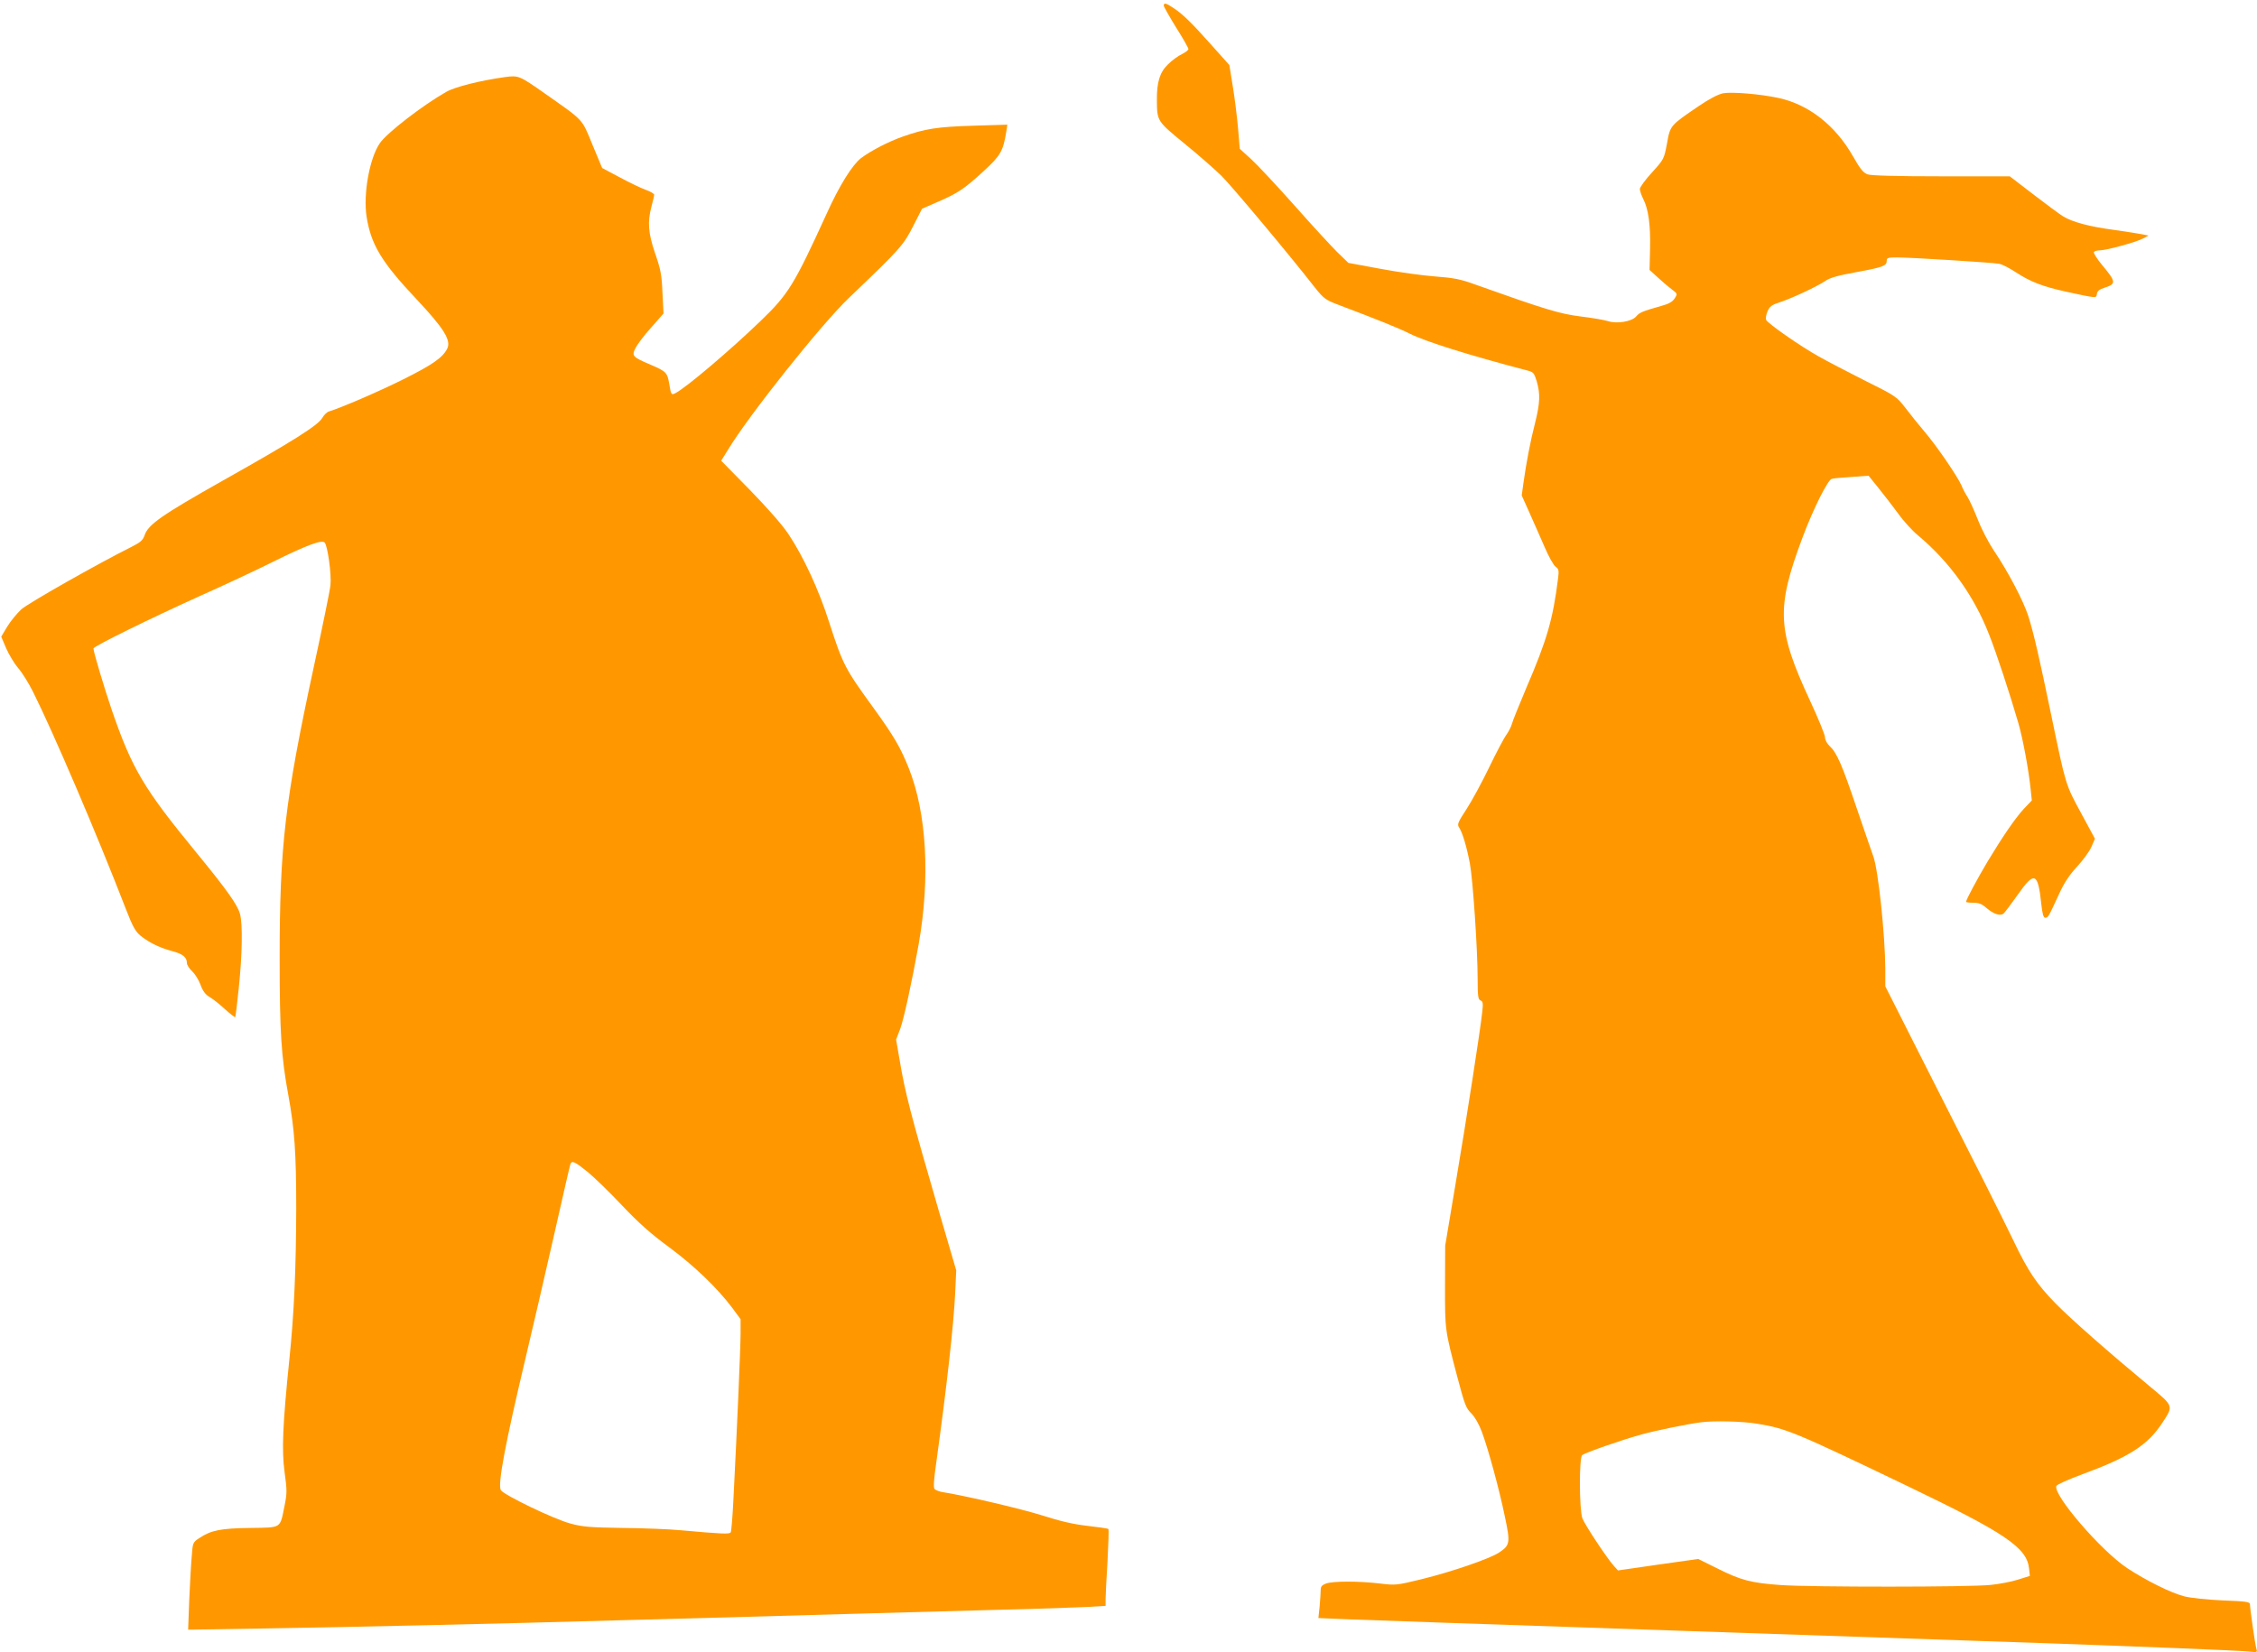 <?xml version="1.0" standalone="no"?>
<!DOCTYPE svg PUBLIC "-//W3C//DTD SVG 20010904//EN"
 "http://www.w3.org/TR/2001/REC-SVG-20010904/DTD/svg10.dtd">
<svg version="1.0" xmlns="http://www.w3.org/2000/svg"
 width="1280pt" height="937pt" viewBox="0 0 1280 937"
 preserveAspectRatio="xMidYMid meet">
<g transform="translate(0,937) scale(0.1,-0.1)"
fill="#ff9800" stroke="none">
<path d="M6600 9338 c0 -6 32 -62 70 -124 39 -61 70 -117 70 -122 0 -6 -17
-19 -37 -29 -20 -9 -56 -35 -79 -58 -47 -45 -64 -102 -63 -203 1 -119 0 -118
156 -246 79 -64 173 -147 211 -184 59 -59 387 -450 530 -634 48 -60 60 -69
125 -94 228 -86 352 -136 413 -167 91 -45 332 -121 661 -207 40 -10 43 -14 58
-62 21 -72 19 -124 -9 -236 -27 -105 -50 -226 -66 -340 l-10 -72 44 -98 c24
-53 62 -141 86 -195 23 -54 51 -104 63 -112 17 -12 19 -21 13 -67 -29 -230
-62 -346 -180 -620 -41 -98 -79 -190 -82 -205 -4 -15 -18 -42 -30 -59 -13 -17
-57 -100 -98 -185 -41 -85 -99 -192 -129 -238 -51 -78 -54 -87 -41 -106 18
-28 42 -107 60 -202 17 -90 44 -489 44 -654 0 -99 3 -118 16 -123 14 -5 16
-16 10 -67 -10 -96 -90 -613 -153 -984 l-57 -340 -1 -230 c0 -251 -1 -246 71
-519 40 -151 48 -173 78 -202 20 -20 43 -60 60 -105 37 -100 99 -327 131 -483
31 -147 29 -160 -34 -202 -54 -35 -265 -108 -440 -151 -140 -34 -146 -35 -236
-24 -120 14 -263 14 -304 0 -24 -9 -31 -17 -31 -37 0 -15 -3 -57 -6 -93 l-7
-66 164 -7 c235 -9 621 -22 1914 -66 704 -24 1633 -56 2055 -70 508 -18 1092
-41 1144 -47 48 -5 49 -5 42 18 -7 24 -35 220 -36 250 0 14 -23 17 -155 22
-88 4 -183 14 -217 23 -75 19 -216 89 -324 160 -147 97 -421 415 -402 466 3 8
70 38 149 67 266 98 369 165 452 291 64 98 65 94 -70 206 -235 195 -450 384
-535 471 -106 108 -157 184 -239 356 -64 133 -185 374 -537 1067 l-190 376 0
99 c-1 191 -40 563 -68 638 -8 23 -51 146 -94 273 -84 249 -113 315 -154 353
-15 14 -26 35 -26 50 0 13 -38 106 -84 205 -188 405 -194 525 -44 926 60 161
143 327 166 334 9 3 60 8 113 11 l96 7 54 -67 c30 -37 80 -102 112 -145 31
-44 83 -101 115 -127 178 -149 318 -343 403 -563 41 -103 117 -334 165 -499
26 -89 59 -267 70 -375 l7 -66 -45 -47 c-50 -55 -117 -152 -207 -301 -58 -98
-121 -215 -121 -227 0 -3 19 -5 41 -5 32 0 49 -7 75 -30 42 -36 81 -48 99 -29
8 8 43 55 78 104 95 136 115 128 134 -55 6 -54 12 -75 22 -75 16 0 18 3 75
127 32 71 60 113 105 162 34 37 71 87 82 113 l20 46 -79 146 c-88 162 -86 156
-167 546 -73 352 -100 467 -131 568 -28 88 -116 256 -198 377 -28 42 -69 120
-90 175 -22 55 -48 112 -58 127 -10 15 -26 44 -34 65 -22 50 -139 222 -208
303 -31 36 -79 96 -108 134 -52 67 -54 69 -233 158 -99 50 -216 111 -260 136
-103 57 -292 189 -299 208 -3 8 0 30 8 48 12 28 24 37 68 51 73 24 215 91 259
121 27 19 71 31 174 50 153 28 175 36 175 64 0 18 7 20 58 20 80 0 540 -29
579 -36 18 -3 62 -26 98 -50 82 -53 149 -79 285 -109 176 -38 168 -37 172 -12
2 16 14 26 43 35 68 22 67 33 -16 132 -27 33 -47 65 -44 70 3 6 18 10 33 10
37 0 205 46 245 67 l32 17 -35 7 c-19 4 -91 15 -160 25 -137 18 -236 44 -290
77 -19 12 -95 68 -168 124 l-134 103 -387 0 c-254 0 -399 4 -419 11 -25 9 -42
30 -83 102 -100 176 -251 294 -421 331 -105 23 -266 36 -316 27 -28 -6 -79
-32 -140 -74 -160 -109 -160 -108 -178 -211 -17 -88 -17 -89 -85 -164 -38 -41
-69 -84 -69 -94 0 -10 9 -36 19 -56 30 -58 42 -150 39 -282 l-3 -121 46 -42
c25 -23 61 -54 80 -68 33 -25 33 -26 16 -52 -12 -19 -34 -31 -75 -42 -109 -31
-124 -37 -144 -61 -25 -28 -109 -42 -160 -25 -18 6 -87 18 -153 26 -120 15
-202 40 -595 180 -87 32 -125 39 -230 47 -69 5 -208 24 -309 43 l-184 34 -65
63 c-35 35 -144 153 -242 264 -98 110 -208 228 -244 261 l-65 59 -10 120 c-6
65 -19 172 -30 237 l-19 118 -100 112 c-117 131 -162 175 -216 211 -43 29 -56
32 -56 14z m3366 -8043 c165 -27 212 -46 863 -359 543 -261 665 -344 678 -460
l5 -44 -67 -21 c-37 -12 -106 -25 -154 -30 -116 -13 -1020 -13 -1190 -1 -170
12 -228 27 -363 95 l-107 53 -227 -32 -228 -33 -21 23 c-39 42 -168 237 -181
273 -18 50 -19 345 -1 358 17 14 229 88 336 117 78 22 259 59 336 69 74 10
238 6 321 -8z"/>
<path d="M2865 8933 c-142 -20 -283 -55 -334 -84 -131 -74 -336 -232 -376
-290 -59 -84 -96 -289 -76 -418 25 -158 84 -257 284 -469 156 -166 197 -233
173 -280 -26 -51 -84 -91 -248 -173 -136 -68 -349 -160 -423 -183 -11 -3 -28
-20 -37 -36 -24 -42 -166 -132 -563 -355 -347 -196 -425 -250 -445 -311 -10
-28 -23 -40 -73 -65 -198 -99 -587 -320 -626 -355 -25 -23 -61 -67 -80 -98
l-34 -57 28 -66 c16 -36 46 -86 67 -111 22 -24 59 -84 84 -133 116 -232 364
-811 528 -1235 39 -101 54 -127 84 -152 51 -40 107 -67 177 -86 61 -16 85 -35
85 -68 0 -11 13 -31 29 -46 16 -15 38 -49 48 -77 13 -36 28 -56 52 -70 19 -11
58 -42 87 -69 30 -27 56 -47 58 -45 2 2 11 76 20 164 20 190 23 364 7 422 -14
52 -78 141 -252 353 -293 357 -361 471 -475 803 -42 123 -104 330 -104 349 0
12 321 170 600 296 135 60 323 148 417 195 190 94 277 127 294 110 17 -17 40
-183 33 -243 -3 -30 -46 -239 -95 -465 -164 -760 -193 -1014 -193 -1655 0
-412 9 -554 49 -770 36 -197 45 -332 45 -645 -1 -339 -12 -596 -39 -855 -38
-372 -44 -515 -27 -640 14 -102 14 -119 0 -189 -27 -133 -14 -124 -194 -127
-167 -2 -223 -13 -289 -57 -38 -25 -38 -26 -44 -109 -4 -45 -10 -157 -14 -247
l-6 -164 439 7 c443 7 1342 27 1994 46 195 5 526 14 735 20 209 6 529 15 710
20 182 5 508 14 725 20 217 5 441 13 498 16 l102 6 0 38 c0 21 5 118 11 215 5
97 8 180 5 183 -3 3 -57 11 -120 18 -79 9 -156 27 -252 58 -120 38 -432 111
-561 132 -24 3 -47 12 -53 19 -7 8 -4 56 10 151 59 427 98 774 107 959 l6 130
-101 345 c-158 544 -189 661 -221 854 l-19 110 23 60 c20 52 68 273 105 481
66 374 46 742 -56 998 -46 116 -85 182 -193 332 -171 235 -180 253 -260 500
-58 182 -145 369 -229 495 -35 53 -119 148 -219 251 l-163 166 38 61 c118 196
530 713 686 862 292 279 309 298 364 406 l51 100 87 38 c118 51 153 75 262
175 97 89 111 114 129 225 l6 39 -194 -6 c-202 -6 -273 -17 -400 -62 -78 -27
-182 -81 -236 -122 -49 -38 -122 -154 -193 -311 -186 -407 -218 -460 -376
-612 -171 -165 -421 -377 -482 -409 -25 -13 -26 -12 -37 54 -10 61 -18 69
-102 105 -106 45 -111 51 -90 94 9 19 48 72 88 116 l72 82 -6 118 c-4 100 -10
132 -41 221 -40 117 -45 179 -21 269 8 30 15 60 15 66 0 5 -21 18 -47 27 -27
10 -93 41 -148 71 l-100 53 -55 132 c-62 151 -46 133 -269 290 -145 102 -150
104 -226 94z m468 -6210 c39 -32 127 -118 196 -191 93 -98 162 -160 266 -236
143 -106 272 -230 358 -344 l47 -64 0 -81 c0 -79 -20 -536 -40 -930 -5 -103
-12 -193 -16 -198 -6 -11 -50 -9 -284 12 -63 6 -212 12 -330 13 -184 3 -226 6
-295 25 -94 25 -380 163 -395 190 -18 34 26 266 140 746 39 165 112 478 161
695 49 217 91 401 94 408 8 22 26 13 98 -45z"/>
</g>
</svg>
